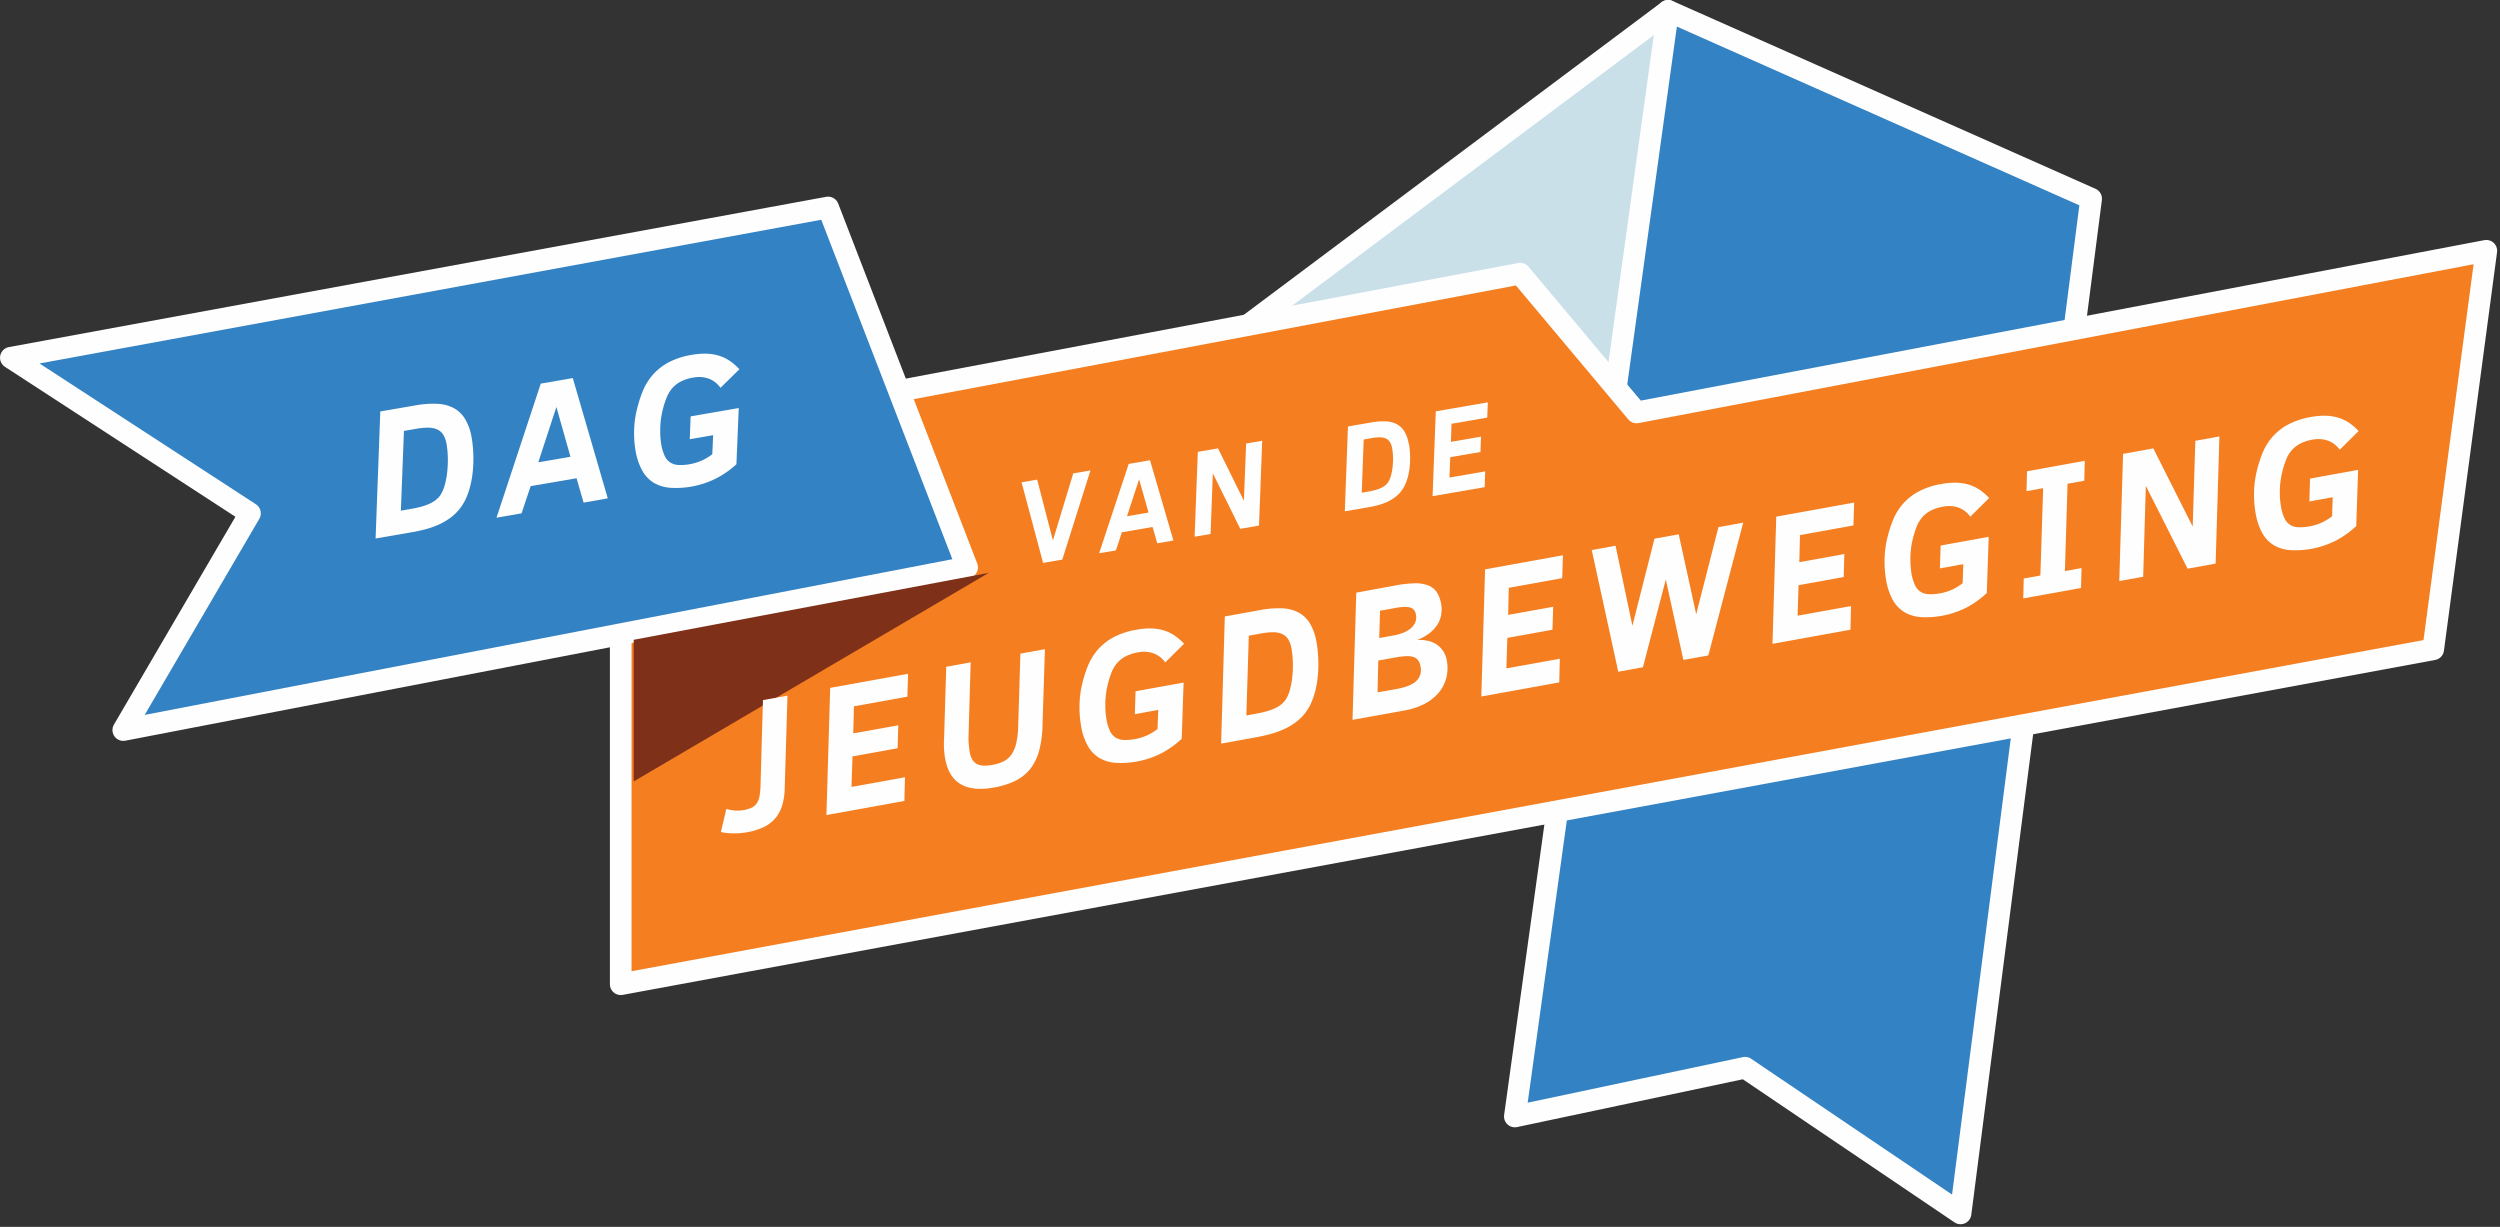 <svg id="Logo" xmlns="http://www.w3.org/2000/svg" viewBox="0 0 756 371"><rect x="0" y="0" width="756" height="371" fill="#333333" stroke="none"/><defs><style>.cls-1{fill:#cae0e9;}.cls-1,.cls-3,.cls-4,.cls-5,.cls-6{fill-rule:evenodd;}.cls-2{fill:none;stroke:#fefefe;stroke-linecap:round;stroke-linejoin:round;stroke-width:6.55px;}.cls-3{fill:#3382c4;}.cls-4{fill:#f47e20;}.cls-5{fill:#fefefe;}.cls-6{fill:#7e3018;}</style></defs><title>logo</title><polygon id="Fill-1" class="cls-1" points="504.44 3.28 342.21 124.66 504.44 171.25 504.44 3.28"/><polygon id="Stroke-2" class="cls-2" points="504.44 3.28 342.21 124.66 504.44 171.25 504.44 3.28"/><polygon id="Fill-4" class="cls-3" points="592.87 366.93 527.71 322.88 458.09 337.62 504.44 3.28 632.36 60.09 592.87 366.93"/><polygon id="Stroke-5" class="cls-2" points="592.87 366.93 527.71 322.88 458.09 337.62 504.44 3.28 632.36 60.09 592.87 366.93"/><polygon id="Fill-7" class="cls-4" points="735.8 196.35 187.71 297.63 187.71 134.1 459.69 82.75 494.9 124.72 751.86 75.84 735.8 196.35"/><polygon id="Stroke-8" class="cls-2" points="735.8 196.35 187.71 297.63 187.71 134.1 459.69 82.75 494.9 124.72 751.86 75.84 735.8 196.35"/><polygon id="Fill-10" class="cls-5" points="321.24 169.22 315.43 170.22 308.92 145.85 313.64 145.03 318.4 163.44 324.55 143.15 329.76 142.25 321.24 169.22"/><path id="Fill-11" class="cls-5" d="M340.81,156.11l6.5-1.12-2.84-10.05Zm-8.43,11.18,8.94-27,6.45-1.11,7.07,24.27-4.88.84-1.42-4.93-9.27,1.6-1.83,5.5Z"/><polygon id="Fill-12" class="cls-5" points="375.06 159.92 366.76 143.13 366.08 161.47 361.25 162.31 362.22 136.64 368.33 135.59 376.15 151.42 376.83 134.12 381.69 133.28 380.73 158.94 375.06 159.92"/><path id="Fill-13" class="cls-5" d="M413.7,148.66c.74-.13,1.41-.27,2-.42a11.12,11.12,0,0,0,1.66-.56,6.39,6.39,0,0,0,1.32-.74,4.79,4.79,0,0,0,1-1,6.82,6.82,0,0,0,.94-2.1,16.07,16.07,0,0,0,.51-2.71,23.11,23.11,0,0,0,.11-2.88,19.39,19.39,0,0,0-.24-2.61,5.25,5.25,0,0,0-.67-1.93,2.8,2.8,0,0,0-1.2-1.09,4.5,4.5,0,0,0-1.78-.37,12.41,12.41,0,0,0-2.37.21l-2.6.45L411.79,149Zm12.38-14.37a21.12,21.12,0,0,1,.26,2.15c.06.78.09,1.58.08,2.42a24.76,24.76,0,0,1-.16,2.55,20,20,0,0,1-.45,2.55,16.12,16.12,0,0,1-.81,2.4,10.19,10.19,0,0,1-1.22,2.11,9.69,9.69,0,0,1-1.81,1.81,12.69,12.69,0,0,1-2.25,1.39,18.56,18.56,0,0,1-2.66,1,28.71,28.71,0,0,1-3,.68l-7.39,1.27.95-25.65,7-1.22a20.85,20.85,0,0,1,4.41-.33,8,8,0,0,1,3.35.85,6,6,0,0,1,2.32,2.22,10.52,10.52,0,0,1,1.31,3.8Z"/><polygon id="Fill-15" class="cls-5" points="433.21 150.04 434.18 124.38 449.92 121.67 449.74 126.28 438.94 128.15 438.76 133.61 447.86 132.04 447.69 136.68 438.56 138.25 438.32 144.41 449.12 142.54 448.97 147.32 433.21 150.04"/><polygon id="Fill-17" class="cls-3" points="250.42 62.74 292.46 171.58 37.28 220.77 75.59 155.23 3.28 108.18 250.42 62.74"/><polygon id="Stroke-19" class="cls-2" points="250.42 62.74 292.46 171.58 37.28 220.77 75.59 155.23 3.28 108.18 250.42 62.74"/><path id="Fill-21" class="cls-5" d="M124.09,153.93c1.11-.19,2.12-.4,3-.63a16.49,16.49,0,0,0,2.49-.84,10,10,0,0,0,2-1.11,6.76,6.76,0,0,0,1.51-1.51,10.28,10.28,0,0,0,1.4-3.14,24.27,24.27,0,0,0,.76-4.07,32.72,32.72,0,0,0,.17-4.32,27.74,27.74,0,0,0-.36-3.91,8,8,0,0,0-1-2.89,4.17,4.17,0,0,0-1.79-1.62,6.54,6.54,0,0,0-2.67-.56,18.29,18.29,0,0,0-3.56.31l-3.89.67-.93,24.12Zm18.55-21.53c.17,1,.3,2.06.39,3.22s.13,2.37.12,3.62a35.61,35.61,0,0,1-.24,3.82,28.52,28.52,0,0,1-.68,3.82,21.75,21.75,0,0,1-1.21,3.6,15.35,15.35,0,0,1-1.83,3.16,15.11,15.11,0,0,1-2.7,2.72,18.73,18.73,0,0,1-3.38,2.07,25.65,25.65,0,0,1-4,1.5,42.19,42.19,0,0,1-4.46,1l-11.07,1.91L115,124.42l10.56-1.82a29.85,29.85,0,0,1,6.61-.49,11.72,11.72,0,0,1,5,1.27,9.06,9.06,0,0,1,3.47,3.33,16,16,0,0,1,2,5.69Z"/><path id="Fill-23" class="cls-5" d="M162.78,139.8l9.73-1.68-4.26-15.05Zm-12.64,16.75L163.53,116l9.68-1.67,10.58,36.37L176.48,152l-2.13-7.38L160.47,147l-2.75,8.23Z"/><path id="Fill-25" class="cls-5" d="M217.87,117.28a7.5,7.5,0,0,0-3.55-2.78,8.93,8.93,0,0,0-4.63-.33,12.74,12.74,0,0,0-3.88,1.24,8.78,8.78,0,0,0-2.6,2.07,10.4,10.4,0,0,0-1.68,2.89,29.93,29.93,0,0,0-1.15,3.66,26.25,26.25,0,0,0-.52,2.81,27,27,0,0,0-.21,2.78c0,.91,0,1.77.06,2.6s.15,1.59.27,2.28a13.52,13.52,0,0,0,1,3.29,4.69,4.69,0,0,0,1.6,2,5,5,0,0,0,2.48.81,14.64,14.64,0,0,0,3.58-.24,15.39,15.39,0,0,0,6.76-3l.25-5.76-7.07,1.22.27-6.91,14.55-2.52-.71,17a28.1,28.1,0,0,1-6,4.22,27.12,27.12,0,0,1-14.09,2.89,11.42,11.42,0,0,1-5-1.57,10,10,0,0,1-3.42-3.69,19,19,0,0,1-2-6,32.85,32.85,0,0,1-.42-6.26,30,30,0,0,1,1-6.78,36.27,36.27,0,0,1,1.8-5.36,17.41,17.41,0,0,1,3-4.67,17.08,17.08,0,0,1,4.68-3.62,23,23,0,0,1,6.94-2.24,22.43,22.43,0,0,1,4.54-.35,13.94,13.94,0,0,1,3.82.64,12.21,12.21,0,0,1,3.24,1.59,16.61,16.61,0,0,1,2.82,2.48Z"/><polygon id="Fill-27" class="cls-6" points="299.01 173.22 191.63 236.3 191.63 193.47 299.01 173.22"/><path id="Fill-29" class="cls-5" d="M237.3,238.33a19.81,19.81,0,0,1-.73,5.09,11,11,0,0,1-2,3.89,10.51,10.51,0,0,1-3.49,2.73,18.92,18.92,0,0,1-5.18,1.63,22.21,22.21,0,0,1-4.09.34,18.59,18.59,0,0,1-3.82-.4l1.66-7a11.66,11.66,0,0,0,2.42.47,10.46,10.46,0,0,0,2.89-.13,9,9,0,0,0,2.36-.72,3.88,3.88,0,0,0,1.52-1.29,5.73,5.73,0,0,0,.83-2.14,21.82,21.82,0,0,0,.31-3.22l.74-25.87,7.41-1.34Z"/><polygon id="Fill-31" class="cls-5" points="249.91 246.47 251.05 208.01 274.6 203.75 274.39 210.67 258.23 213.59 258.02 221.78 271.64 219.32 271.44 226.26 257.79 228.74 257.5 237.96 273.66 235.04 273.49 242.2 249.91 246.47"/><path id="Fill-33" class="cls-5" d="M315.25,219.41a31.36,31.36,0,0,1-1.09,7.87,15,15,0,0,1-2.79,5.45,13.3,13.3,0,0,1-4.53,3.49,24.94,24.94,0,0,1-6.33,1.94q-6.22,1.14-9.95-1t-4.76-7.81c-.12-.66-.22-1.51-.31-2.53a28.16,28.16,0,0,1,0-3.47l.65-21.72,7.39-1.34-.63,21.84a23.88,23.88,0,0,0,.06,2.94c.08,1,.18,1.79.31,2.49a6,6,0,0,0,.8,2.21,3.67,3.67,0,0,0,1.4,1.29,4.73,4.73,0,0,0,2,.47,12,12,0,0,0,2.56-.22,12.37,12.37,0,0,0,3.31-1,6.59,6.59,0,0,0,2.42-2,9.68,9.68,0,0,0,1.52-3.44,24.41,24.41,0,0,0,.62-5.27l.67-21.95,7.42-1.34Z"/><path id="Fill-35" class="cls-5" d="M352.37,200.31a7.55,7.55,0,0,0-3.58-2.75,8.84,8.84,0,0,0-4.63-.29,12.65,12.65,0,0,0-3.87,1.27,8.75,8.75,0,0,0-2.58,2.09,10.17,10.17,0,0,0-1.66,2.9,32.8,32.8,0,0,0-1.12,3.67,26.18,26.18,0,0,0-.49,2.81,24.35,24.35,0,0,0-.19,2.78c0,.91,0,1.78.08,2.6s.16,1.59.29,2.29a13.38,13.38,0,0,0,1,3.28,4.78,4.78,0,0,0,1.61,2,5,5,0,0,0,2.5.8,15.32,15.32,0,0,0,3.57-.28,15,15,0,0,0,3.59-1.12,15.25,15.25,0,0,0,3.15-1.92l.2-5.76-7.06,1.28.21-6.92,14.53-2.63-.57,17a28.17,28.17,0,0,1-5.93,4.27,27.09,27.09,0,0,1-14.06,3,11.36,11.36,0,0,1-5-1.53,9.91,9.91,0,0,1-3.45-3.66,18.66,18.66,0,0,1-2-6,32.53,32.53,0,0,1-.47-6.25,30.66,30.66,0,0,1,.9-6.79,35.91,35.91,0,0,1,1.76-5.37,17.47,17.47,0,0,1,2.94-4.69,17,17,0,0,1,4.66-3.67,22.85,22.85,0,0,1,6.92-2.28,22.55,22.55,0,0,1,4.53-.4,14,14,0,0,1,3.83.61,12.22,12.22,0,0,1,3.25,1.57,16.14,16.14,0,0,1,2.84,2.45Z"/><path id="Fill-37" class="cls-5" d="M379.73,215.84q1.66-.3,3-.66a16.47,16.47,0,0,0,2.49-.85,10,10,0,0,0,2-1.13,6.57,6.57,0,0,0,1.49-1.53,10.23,10.23,0,0,0,1.38-3.15,24.29,24.29,0,0,0,.73-4.07,32.72,32.72,0,0,0,.13-4.32,27.49,27.49,0,0,0-.39-3.91,8.2,8.2,0,0,0-1-2.88,4.25,4.25,0,0,0-1.81-1.61,6.67,6.67,0,0,0-2.67-.54,19.38,19.38,0,0,0-3.56.34l-3.88.71-.74,24.12Zm18.38-21.68a31,31,0,0,1,.41,3.22c.11,1.16.15,2.37.15,3.62a35.48,35.48,0,0,1-.21,3.82,28.47,28.47,0,0,1-.65,3.82,22.2,22.2,0,0,1-1.18,3.62,14.54,14.54,0,0,1-4.48,5.91,18.77,18.77,0,0,1-3.37,2.1,25.84,25.84,0,0,1-4,1.53,44.12,44.12,0,0,1-4.46,1.06l-11.05,2,1.11-38.45L381,184.5a30.12,30.12,0,0,1,6.6-.55,11.91,11.91,0,0,1,5,1.23,9,9,0,0,1,3.5,3.31,15.94,15.94,0,0,1,2,5.67Z"/><path id="Fill-39" class="cls-5" d="M421.55,192.13a15.78,15.78,0,0,0,2.54-.69,8.6,8.6,0,0,0,2.28-1.23,5.33,5.33,0,0,0,1.53-1.85,4.11,4.11,0,0,0,.26-2.57,2.91,2.91,0,0,0-.52-1.28,2.25,2.25,0,0,0-1.1-.76,5.65,5.65,0,0,0-1.83-.22,17.09,17.09,0,0,0-2.68.31l-4.71.85-.24,8.25Zm.08,16.35,1.71-.34a15.26,15.26,0,0,0,1.92-.53,10.53,10.53,0,0,0,1.85-.82,5.24,5.24,0,0,0,1.52-1.22,4.59,4.59,0,0,0,.92-1.75,5.07,5.07,0,0,0,0-2.34,4,4,0,0,0-.73-1.83,2.91,2.91,0,0,0-1.44-1,7,7,0,0,0-2.31-.22,26.77,26.77,0,0,0-3.28.42l-5,.9-.22,9.61Zm7-14.94a11.61,11.61,0,0,1,3.22.25,7.94,7.94,0,0,1,2.65,1.14,7.07,7.07,0,0,1,1.94,2,7.47,7.47,0,0,1,1.07,2.8,12.25,12.25,0,0,1-.1,5.09,11.35,11.35,0,0,1-2.19,4.46,13.75,13.75,0,0,1-4.24,3.46,20.62,20.62,0,0,1-6.24,2.1L409,217.68l1.14-38.46L422.21,177a35.17,35.17,0,0,1,5.65-.61,10.72,10.72,0,0,1,4,.63,5.56,5.56,0,0,1,2.58,2,8.89,8.89,0,0,1,1.34,3.53,9.74,9.74,0,0,1,.07,3.14,7.91,7.91,0,0,1-1.06,3,10.4,10.4,0,0,1-2.36,2.67,14.76,14.76,0,0,1-3.84,2.16Z"/><polygon id="Fill-41" class="cls-5" points="447.95 210.62 449.09 172.17 472.63 167.91 472.42 174.83 456.26 177.75 456.06 185.94 469.68 183.48 469.47 190.42 455.82 192.89 455.53 202.12 471.69 199.2 471.52 206.35 447.95 210.62"/><polygon id="Fill-43" class="cls-5" points="516.6 198.2 509.05 199.56 503.74 175.24 496.82 201.78 489.36 203.13 481.34 166.33 488.54 165.03 493.64 189.23 500.31 162.9 507.64 161.57 512.93 185.74 519.66 159.4 527.15 158.04 516.6 198.2"/><polygon id="Fill-45" class="cls-5" points="536 194.69 537.14 156.23 560.69 151.97 560.48 158.89 544.32 161.81 544.11 170 557.73 167.54 557.53 174.49 543.88 176.96 543.59 186.18 559.75 183.26 559.58 190.42 536 194.69"/><path id="Fill-47" class="cls-5" d="M595.82,156.25a7.53,7.53,0,0,0-3.57-2.75,9,9,0,0,0-4.63-.3,13.09,13.09,0,0,0-3.88,1.27,8.76,8.76,0,0,0-2.57,2.1,10.17,10.17,0,0,0-1.66,2.9,30.27,30.27,0,0,0-1.12,3.67,23.93,23.93,0,0,0-.5,2.81,26.87,26.87,0,0,0-.19,2.78c0,.91,0,1.77.09,2.6a22.93,22.93,0,0,0,.28,2.28,13.69,13.69,0,0,0,1,3.28,4.84,4.84,0,0,0,1.62,2,4.93,4.93,0,0,0,2.49.79,14.73,14.73,0,0,0,3.57-.27,14.93,14.93,0,0,0,3.6-1.12,15.38,15.38,0,0,0,3.15-1.93l.2-5.75-7.07,1.28.22-6.92,14.53-2.63-.57,17a28.8,28.8,0,0,1-5.93,4.27,27.09,27.09,0,0,1-14.06,3,11.27,11.27,0,0,1-5-1.54,10,10,0,0,1-3.45-3.65,18.92,18.92,0,0,1-2-6,31.86,31.86,0,0,1-.47-6.26,29.51,29.51,0,0,1,.9-6.78,35.27,35.27,0,0,1,1.76-5.38,17.29,17.29,0,0,1,2.94-4.69,17.07,17.07,0,0,1,4.65-3.66,22.82,22.82,0,0,1,6.93-2.29,23.24,23.24,0,0,1,4.53-.39,14,14,0,0,1,3.82.61,12.56,12.56,0,0,1,3.26,1.56,16.58,16.58,0,0,1,2.83,2.46Z"/><polygon id="Fill-49" class="cls-5" points="629.3 177.8 611.83 180.96 611.98 174.94 617.01 174.03 617.85 147.62 612.82 148.53 612.97 142.51 630.44 139.34 630.29 145.37 625.23 146.28 624.43 172.69 629.46 171.78 629.3 177.8"/><polygon id="Fill-51" class="cls-5" points="661.53 171.97 648.9 146.92 648.1 174.4 640.87 175.71 642.01 137.25 651.16 135.59 663.07 159.22 663.87 133.29 671.15 131.98 670.01 170.43 661.53 171.97"/><path id="Fill-53" class="cls-5" d="M707.54,136a7.55,7.55,0,0,0-3.58-2.75,8.9,8.9,0,0,0-4.62-.3,12.9,12.9,0,0,0-3.88,1.27,8.6,8.6,0,0,0-2.57,2.1,10.17,10.17,0,0,0-1.66,2.9,30.27,30.27,0,0,0-1.12,3.67,23.93,23.93,0,0,0-.5,2.81,26.87,26.87,0,0,0-.19,2.78c0,.91,0,1.77.09,2.6a22.93,22.93,0,0,0,.28,2.28,13.83,13.83,0,0,0,1,3.28,4.77,4.77,0,0,0,1.62,2,4.93,4.93,0,0,0,2.49.79,14.73,14.73,0,0,0,3.57-.27,14.93,14.93,0,0,0,3.6-1.12,15.38,15.38,0,0,0,3.15-1.93l.2-5.75-7.07,1.28.21-6.92,14.54-2.63-.57,17a28.8,28.8,0,0,1-5.93,4.27,27.09,27.09,0,0,1-14.06,3,11.27,11.27,0,0,1-5-1.54,10,10,0,0,1-3.45-3.65,19.17,19.17,0,0,1-2-6,33.47,33.47,0,0,1-.47-6.26,30.09,30.09,0,0,1,.91-6.78,35.27,35.27,0,0,1,1.76-5.38,17.29,17.29,0,0,1,2.94-4.69,16.92,16.92,0,0,1,4.65-3.66,22.82,22.82,0,0,1,6.93-2.29,21.79,21.79,0,0,1,4.53-.39,14,14,0,0,1,3.82.61,12.72,12.72,0,0,1,3.26,1.56,17,17,0,0,1,2.83,2.46Z"/></svg>